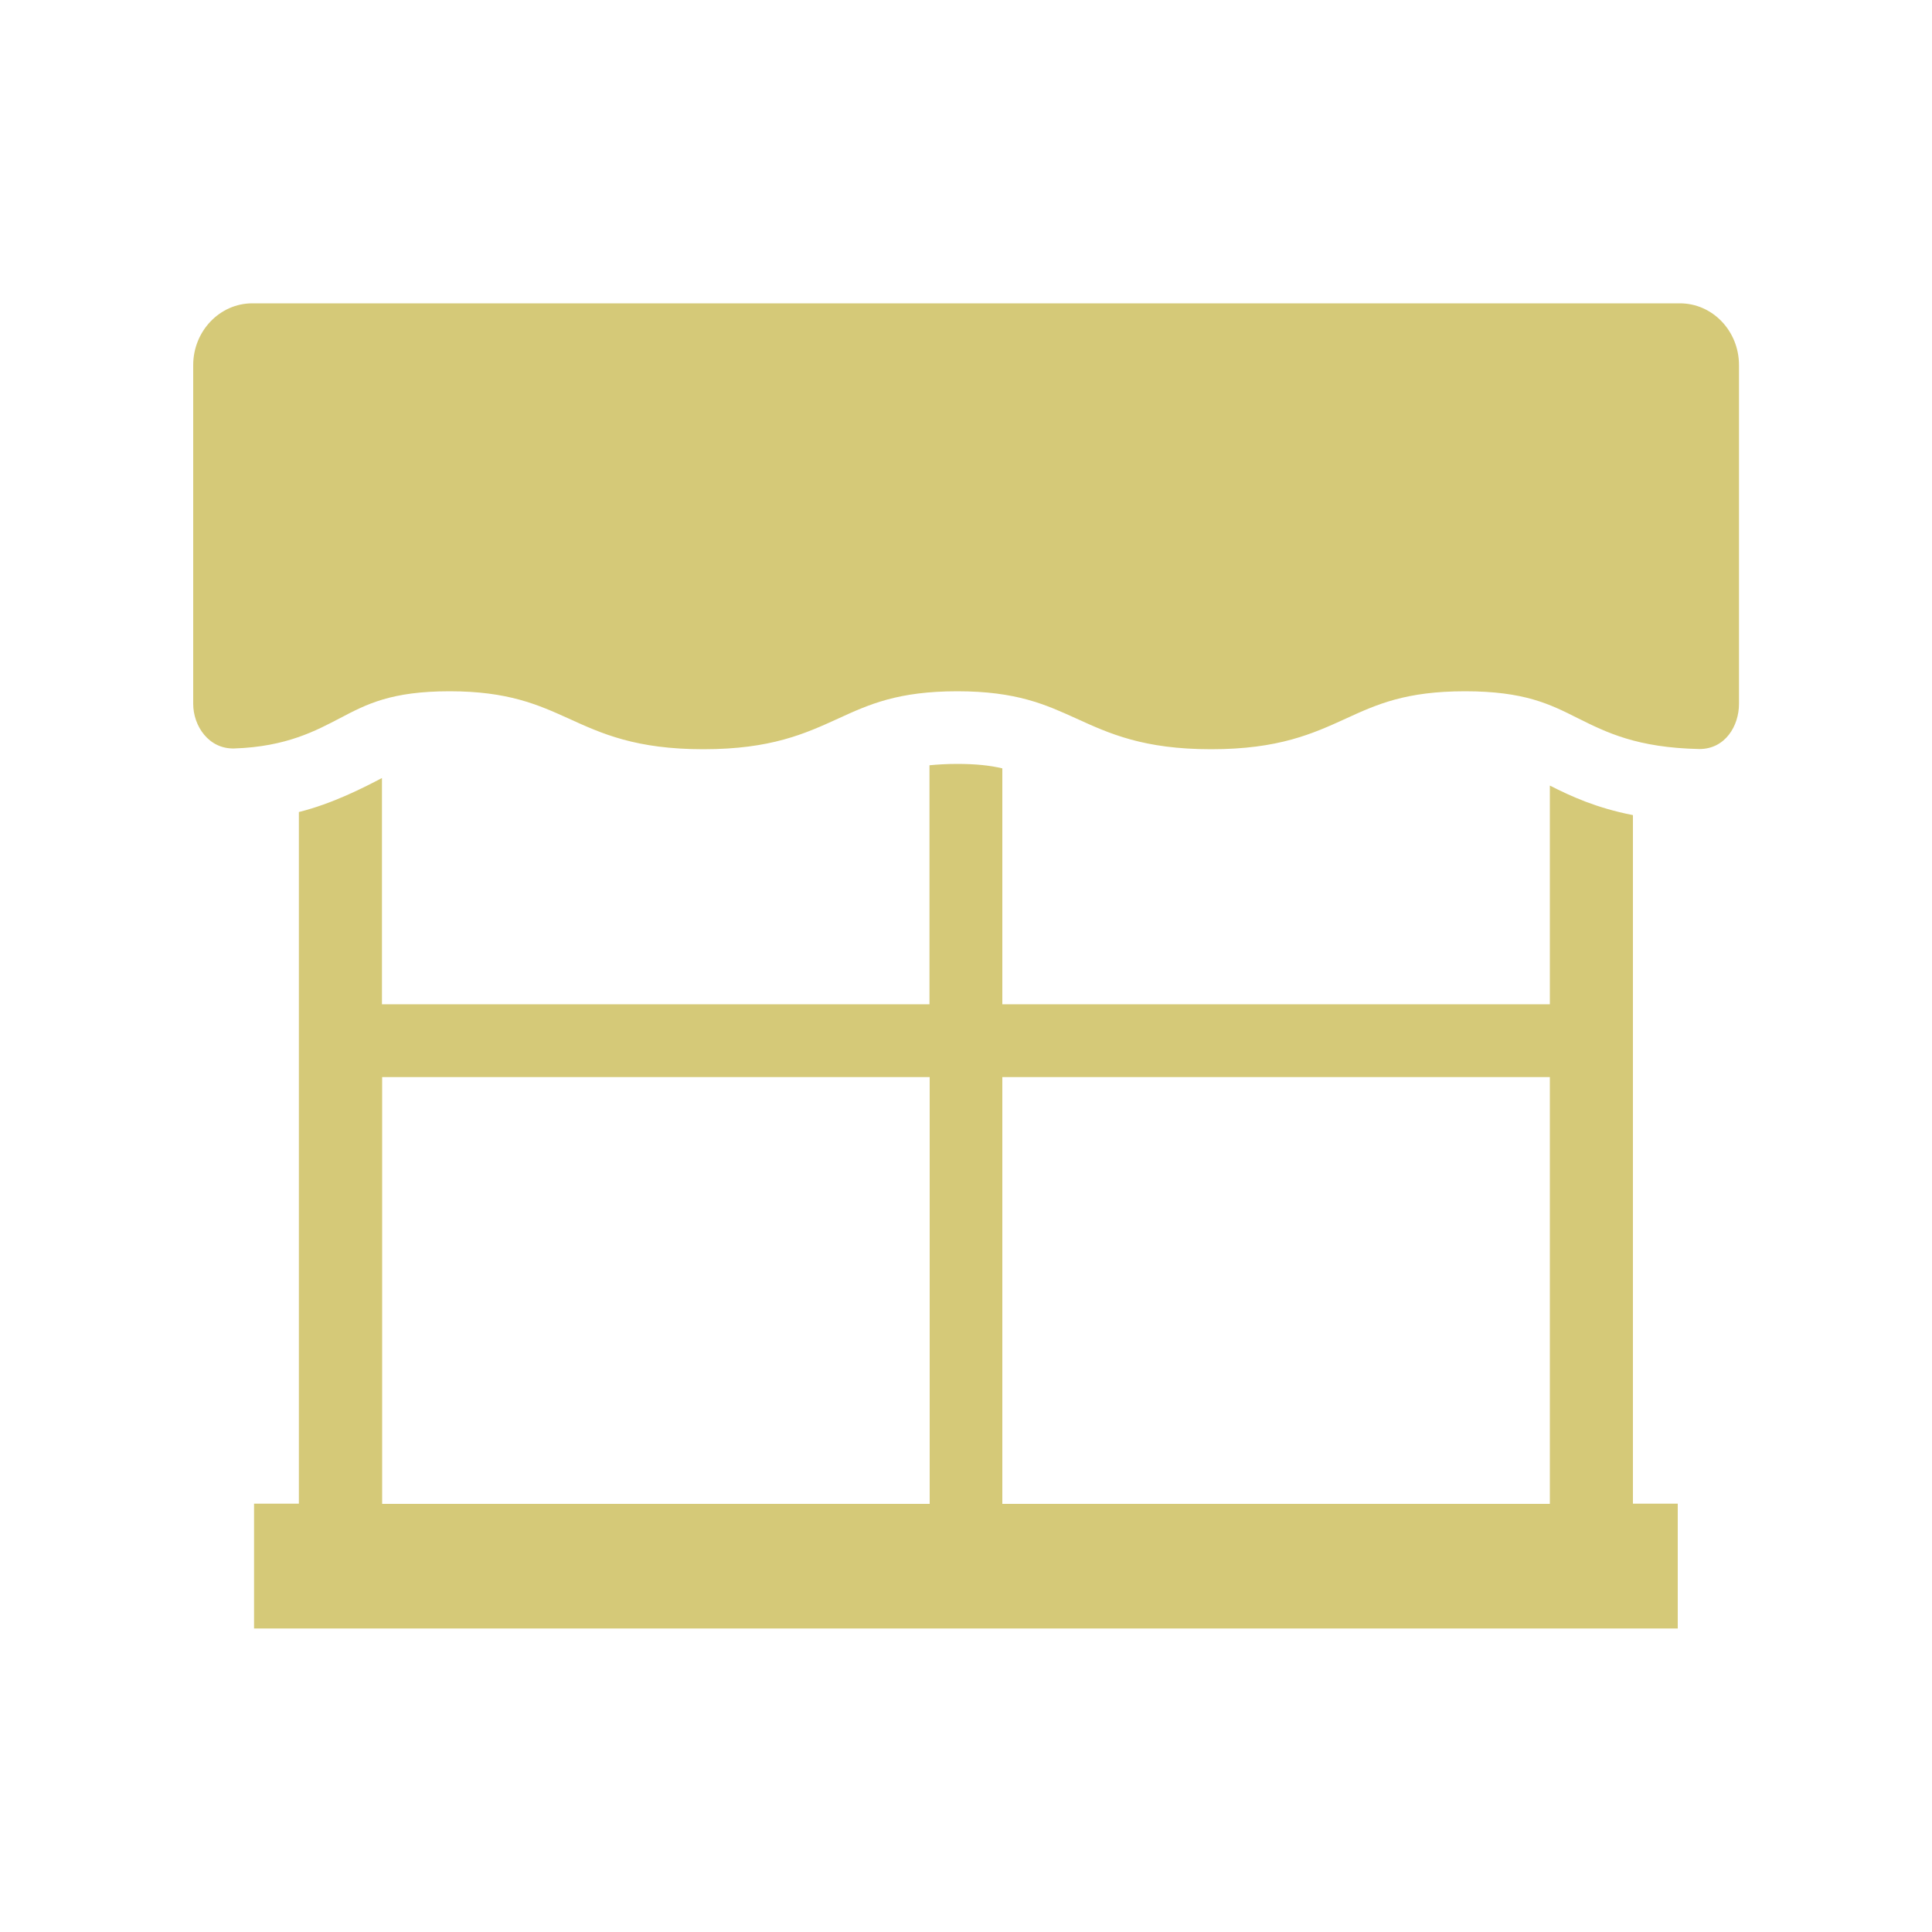 <?xml version="1.0" encoding="UTF-8"?> <svg xmlns="http://www.w3.org/2000/svg" id="Layer_1" viewBox="0 0 100 100"><defs><style>.cls-1{fill:#d5c978;stroke-width:0px;}</style></defs><path class="cls-1" d="M84.52,42.19c-1.89-.37-3.2-.97-4.3-1.53v11.32h-28.34v-12.21c-.63-.15-1.36-.23-2.34-.23-.55,0-1.01.03-1.43.07v12.37h-28.34v-11.71c-.95.5-2.57,1.33-4.3,1.76v35.8h-2.32v6.46h73.69v-6.46h-2.32v-35.65ZM48.12,77.84h-28.34v-22.09h28.34v22.09ZM80.22,77.84h-28.34v-22.09h28.34v22.09Z"></path><path class="cls-1" d="M86.94,15.7H13.06c-1.69,0-3.06,1.44-3.06,3.2v17.53c0,1.14.8,2.35,2.13,2.31,2.71-.09,4.24-.93,5.49-1.58,1.35-.71,2.63-1.38,5.65-1.38s4.57.69,6.16,1.41c1.71.78,3.48,1.59,6.98,1.59s5.27-.81,6.98-1.59c1.59-.73,3.09-1.41,6.16-1.41s4.57.69,6.16,1.41c1.71.78,3.48,1.59,6.98,1.59s5.27-.81,6.98-1.59c1.59-.73,3.09-1.41,6.16-1.41s4.4.67,5.83,1.39c1.51.75,3.07,1.53,6.3,1.6,1.34,0,2.05-1.2,2.05-2.34v-17.53c0-1.77-1.37-3.2-3.06-3.2Z"></path></svg> 